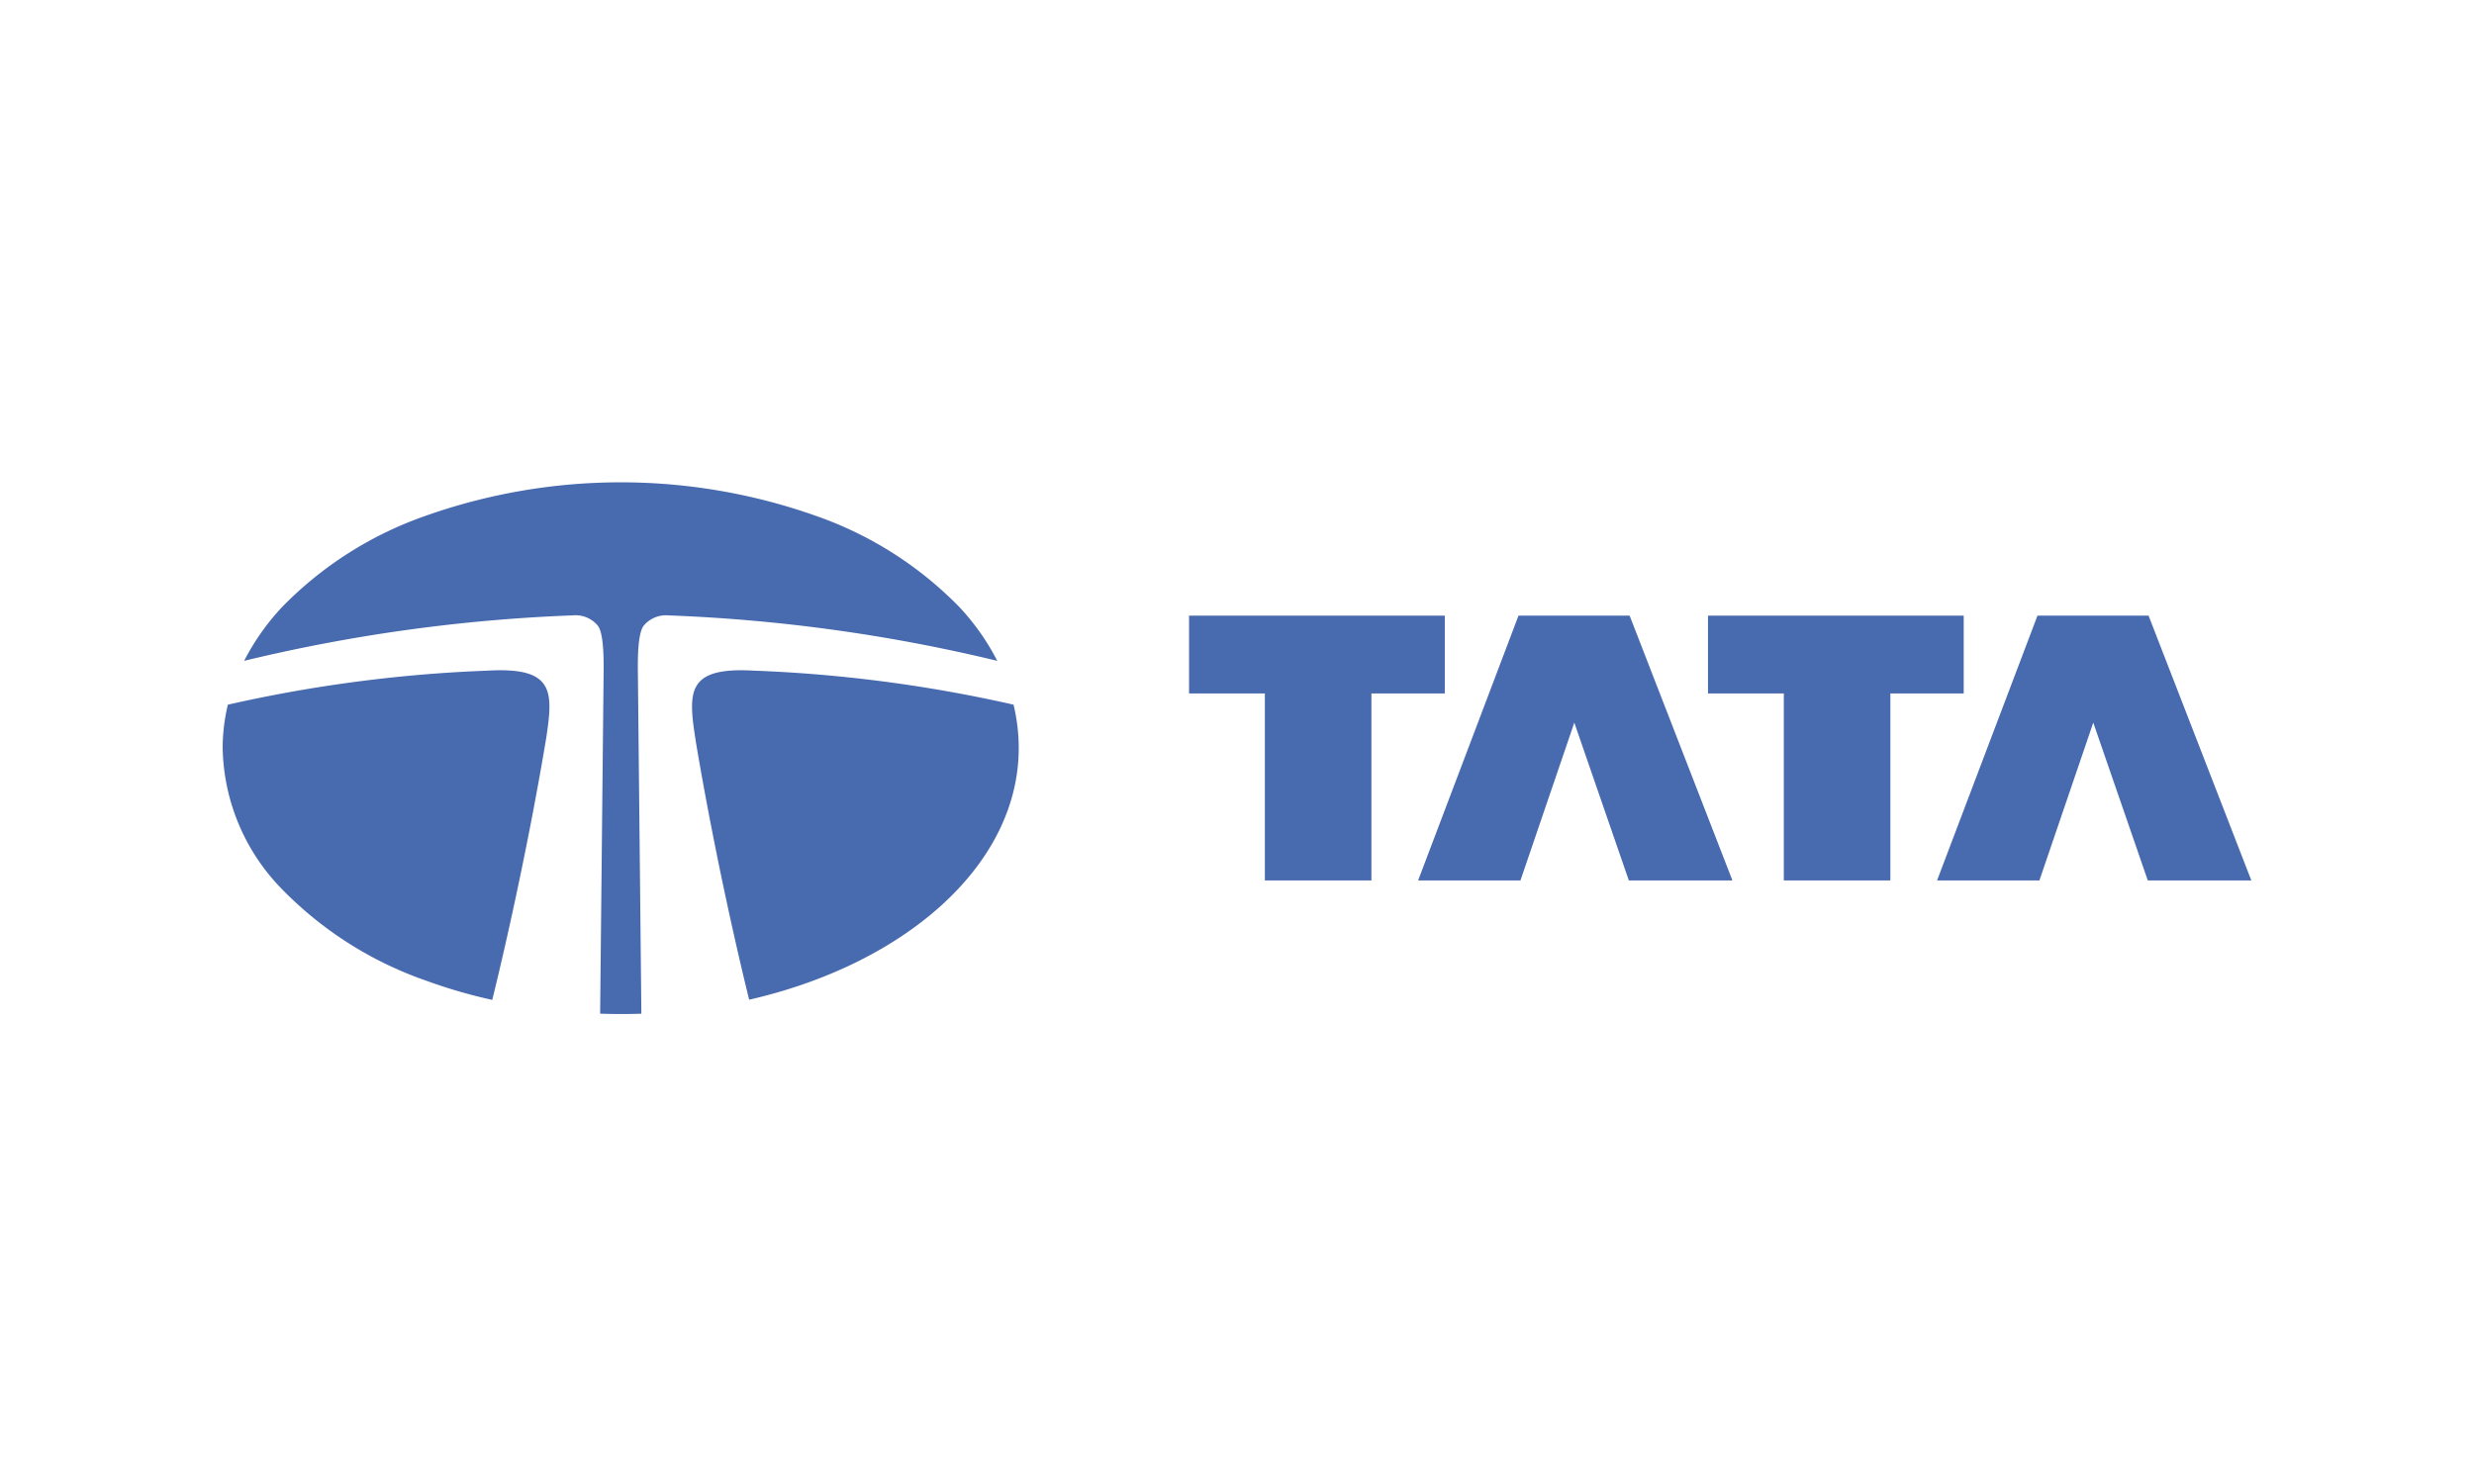 <svg viewBox="0 0 200 120" height="120" width="200" xmlns="http://www.w3.org/2000/svg"><g transform="translate(-22 -125)"><rect fill="#fff" transform="translate(22 125)" height="120" width="200"></rect><g transform="translate(-27.633 141.496)"><g transform="translate(145.757 33.287)"><path fill="#486aae" transform="translate(-14.616 -286.732)" d="M14.616,286.732H35.29v6.291H29.359v15.12H20.744v-15.12H14.616Z"></path><path fill="#486aae" transform="translate(-87.117 -286.732)" d="M118.261,295.383l-4.353,12.76h-8.273l8.114-21.411h8.985l8.31,21.411h-8.375Z"></path><path fill="#486aae" transform="translate(-178.854 -286.732)" d="M220.805,286.732h20.673v6.291h-5.929v15.12h-8.614v-15.12h-6.13Z"></path><path fill="#486aae" transform="translate(-251.36 -286.732)" d="M324.458,295.383l-4.354,12.76H311.83l8.117-21.411h8.982l8.307,21.411h-8.372Z"></path></g><g transform="translate(67.633 22.504)"><path fill-rule="evenodd" fill="#486aae" transform="translate(-74.436 -22.504)" d="M137.052,36.935A19.169,19.169,0,0,0,134,32.6a29.978,29.978,0,0,0-11.6-7.381,47.285,47.285,0,0,0-31.572,0A29.975,29.975,0,0,0,79.23,32.6a19.191,19.191,0,0,0-3.056,4.34,134.359,134.359,0,0,1,26.558-3.675,2.344,2.344,0,0,1,2.027.827c.523.662.483,3.023.471,4.079l-.279,27.3c.553.018,1.108.03,1.663.03s1.119-.009,1.671-.027l-.279-27.3c-.014-1.056-.055-3.417.47-4.079a2.344,2.344,0,0,1,2.026-.827,134.292,134.292,0,0,1,26.55,3.673"></path><path fill-rule="evenodd" fill="#486aae" transform="translate(-216.187 -82.007)" d="M280.122,99.988a114.227,114.227,0,0,0-21.038-2.753c-5.193-.289-5.261,1.566-4.743,5.11.034.216.076.489.125.8,1.742,10.318,3.911,19.2,4.284,20.7,12.661-2.894,21.792-10.918,21.792-20.344a15.055,15.055,0,0,0-.42-3.516"></path><path fill-rule="evenodd" fill="#486aae" transform="translate(-67.633 -82.007)" d="M93.84,102.345c.519-3.544.452-5.4-4.74-5.11a114.2,114.2,0,0,0-21.045,2.754,15.056,15.056,0,0,0-.422,3.515,16.727,16.727,0,0,0,4.793,11.4,29.986,29.986,0,0,0,11.6,7.382,41.852,41.852,0,0,0,5.4,1.575c.351-1.412,2.57-10.475,4.331-20.978.033-.2.063-.387.083-.541"></path></g></g></g></svg>
